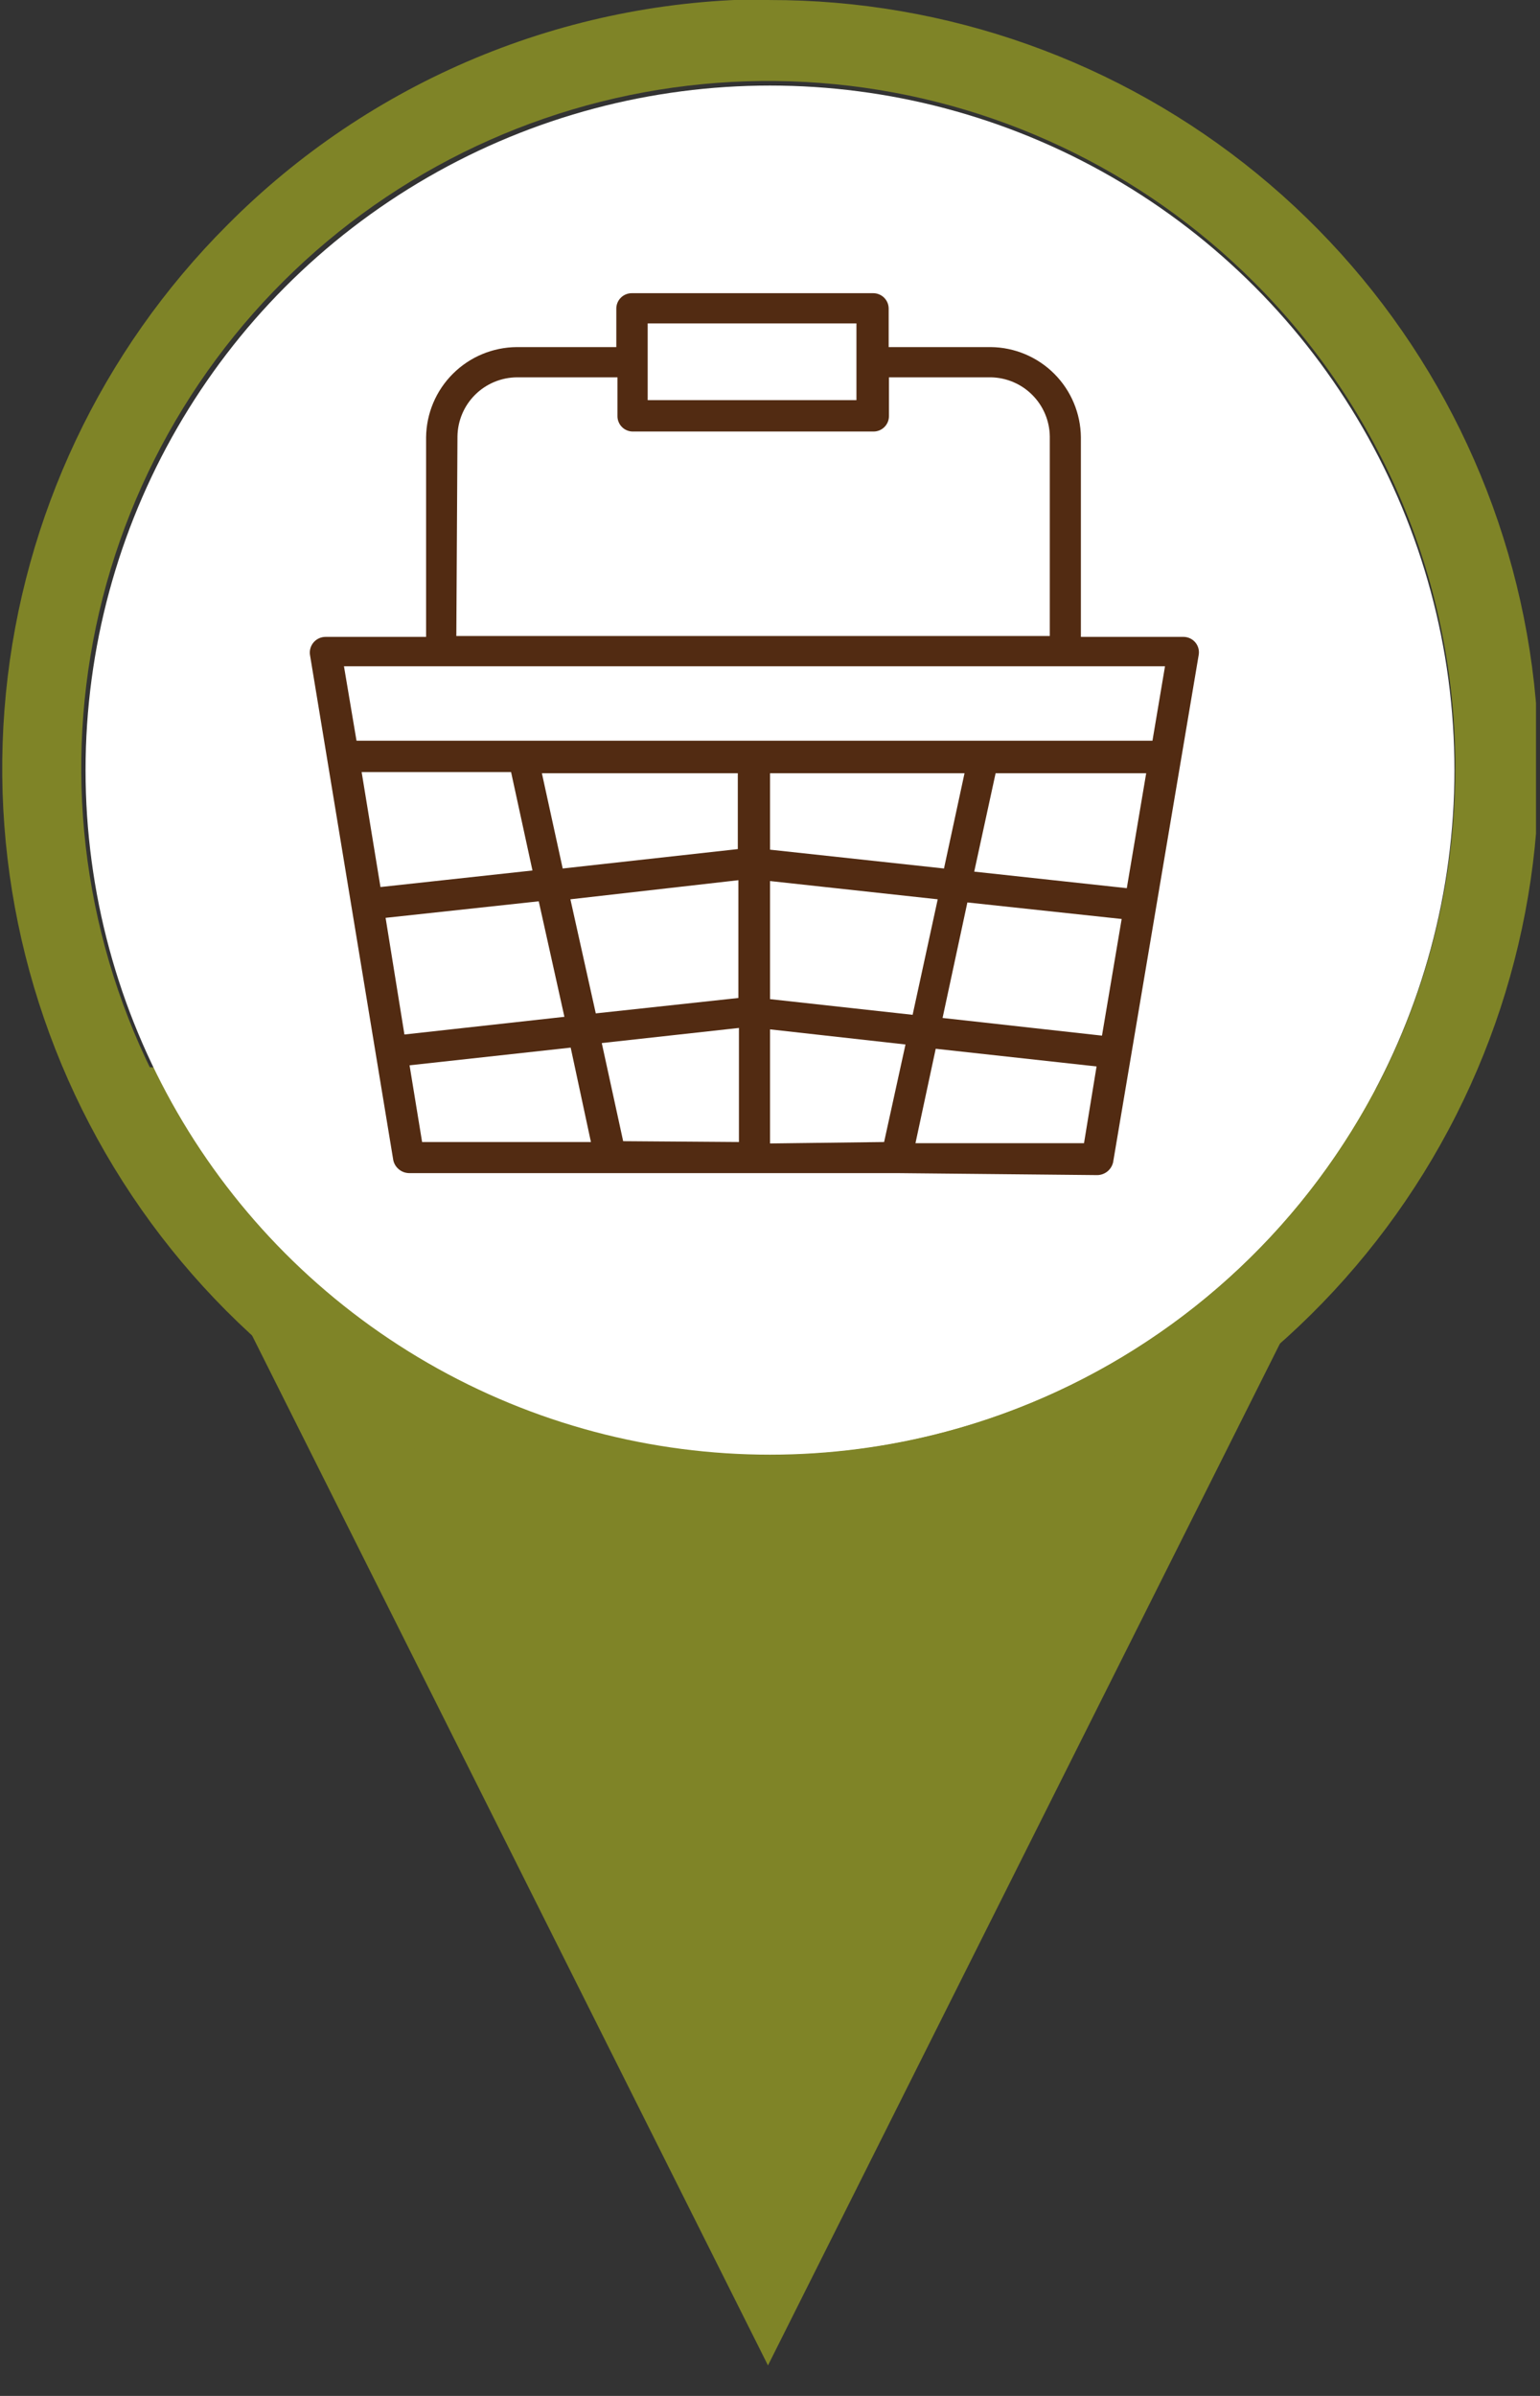 <?xml version="1.0" encoding="UTF-8"?> <svg xmlns="http://www.w3.org/2000/svg" width="54" height="84" viewBox="0 0 54 84" fill="none"><rect x="0" y="0" width="54" height="84" fill="#333333" stroke="none"/><g clip-path="url(#clip0_121_157)"><path fill-rule="evenodd" clip-rule="evenodd" d="M4.119 37.4L49.349 38.19L26.929 82.93L4.119 37.4Z" fill="#7F8427"></path><circle cx="27" cy="27" r="24" fill="white"></circle><path d="M43.969 9.891C40.026 5.95 34.839 3.498 29.291 2.954C23.742 2.41 18.177 3.807 13.544 6.907C8.91 10.007 5.496 14.618 3.881 19.954C2.267 25.29 2.553 31.02 4.691 36.169C6.83 41.317 10.687 45.565 15.607 48.187C20.526 50.81 26.202 51.645 31.669 50.55C37.135 49.456 42.052 46.499 45.583 42.185C49.113 37.871 51.038 32.465 51.029 26.891C51.029 23.732 50.405 20.604 49.194 17.687C47.982 14.77 46.207 12.12 43.969 9.891ZM26.969 0.001C33.204 -0.011 39.25 2.141 44.076 6.089C48.901 10.036 52.209 15.536 53.433 21.649C54.658 27.762 53.724 34.111 50.791 39.613C47.858 45.115 43.108 49.43 37.35 51.821C31.592 54.212 25.183 54.532 19.215 52.726C13.248 50.92 8.091 47.1 4.625 41.917C1.159 36.735 -0.403 30.511 0.207 24.305C0.817 18.101 3.56 12.299 7.969 7.891C10.453 5.388 13.406 3.401 16.66 2.041C19.913 0.682 23.403 -0.021 26.929 -0.029L26.969 0.001Z" fill="#7F8427"></path><path fill-rule="evenodd" clip-rule="evenodd" d="M27.001 30.889V35.029L32.001 35.579L32.881 31.529L27.001 30.889ZM20.001 31.529L20.891 35.529L25.891 34.989V30.859L20.001 31.529ZM27.001 27.109V29.789L33.101 30.449L33.821 27.109H27.001ZM19.001 27.109L19.731 30.449L25.871 29.769V27.109H19.001ZM22.711 14.029H30.031V11.339H22.711V14.029ZM16.001 22.299H36.811V15.299C36.803 14.755 36.584 14.234 36.199 13.848C35.815 13.461 35.295 13.24 34.751 13.229H31.171V14.579C31.172 14.652 31.159 14.724 31.132 14.791C31.104 14.859 31.064 14.92 31.013 14.971C30.961 15.023 30.9 15.063 30.833 15.09C30.765 15.117 30.693 15.131 30.621 15.129H22.201C22.128 15.131 22.056 15.117 21.989 15.09C21.921 15.063 21.86 15.023 21.809 14.971C21.757 14.92 21.717 14.859 21.69 14.791C21.663 14.724 21.649 14.652 21.651 14.579V13.229H18.121C17.572 13.235 17.048 13.454 16.659 13.841C16.27 14.228 16.049 14.751 16.041 15.299L16.001 22.299ZM38.451 37.389L32.811 36.769L32.101 40.079H38.011L38.451 37.389ZM39.331 32.219L33.921 31.639L33.051 35.689L38.641 36.309L39.331 32.219ZM40.191 27.109H34.911L34.161 30.559L39.511 31.139L40.191 27.109ZM12.501 25.969H40.411L40.851 23.359H12.061L12.501 25.969ZM13.341 31.099L18.671 30.519L17.921 27.069H12.681L13.341 31.099ZM14.181 36.269L19.791 35.649L18.891 31.599L13.521 32.179L14.181 36.269ZM20.721 40.039L20.011 36.729L14.361 37.349L14.801 40.039H20.721ZM25.911 40.039V36.039L21.101 36.569L21.851 40.009L25.911 40.039ZM31.001 40.039L31.751 36.619L27.001 36.089V40.089L31.001 40.039ZM31.461 41.129H14.341C14.212 41.126 14.088 41.08 13.989 40.998C13.889 40.917 13.819 40.805 13.791 40.679L10.871 22.969C10.857 22.89 10.862 22.809 10.884 22.731C10.905 22.654 10.944 22.582 10.996 22.521C11.049 22.46 11.114 22.411 11.187 22.378C11.261 22.345 11.34 22.328 11.421 22.329H14.941V15.329C14.951 14.491 15.29 13.69 15.885 13.1C16.48 12.508 17.282 12.175 18.121 12.169H21.611V10.829C21.609 10.757 21.623 10.685 21.65 10.617C21.677 10.55 21.717 10.489 21.769 10.438C21.82 10.386 21.881 10.346 21.949 10.319C22.016 10.291 22.088 10.278 22.161 10.279H30.611C30.683 10.278 30.755 10.291 30.823 10.319C30.89 10.346 30.951 10.386 31.003 10.438C31.054 10.489 31.094 10.55 31.122 10.617C31.149 10.685 31.162 10.757 31.161 10.829V12.169H34.741C35.576 12.177 36.376 12.513 36.967 13.104C37.557 13.694 37.893 14.494 37.901 15.329V22.329H41.501C41.58 22.329 41.658 22.347 41.73 22.381C41.802 22.415 41.865 22.464 41.916 22.525C41.967 22.586 42.003 22.658 42.023 22.734C42.043 22.811 42.045 22.891 42.031 22.969L39.031 40.749C39.002 40.875 38.932 40.987 38.833 41.069C38.733 41.15 38.609 41.196 38.481 41.199L31.461 41.129Z" fill="#522B12"></path></g><defs><clipPath id="clip0_121_157"><rect width="53.86" height="83.93" fill="white"></rect></clipPath></defs></svg> 